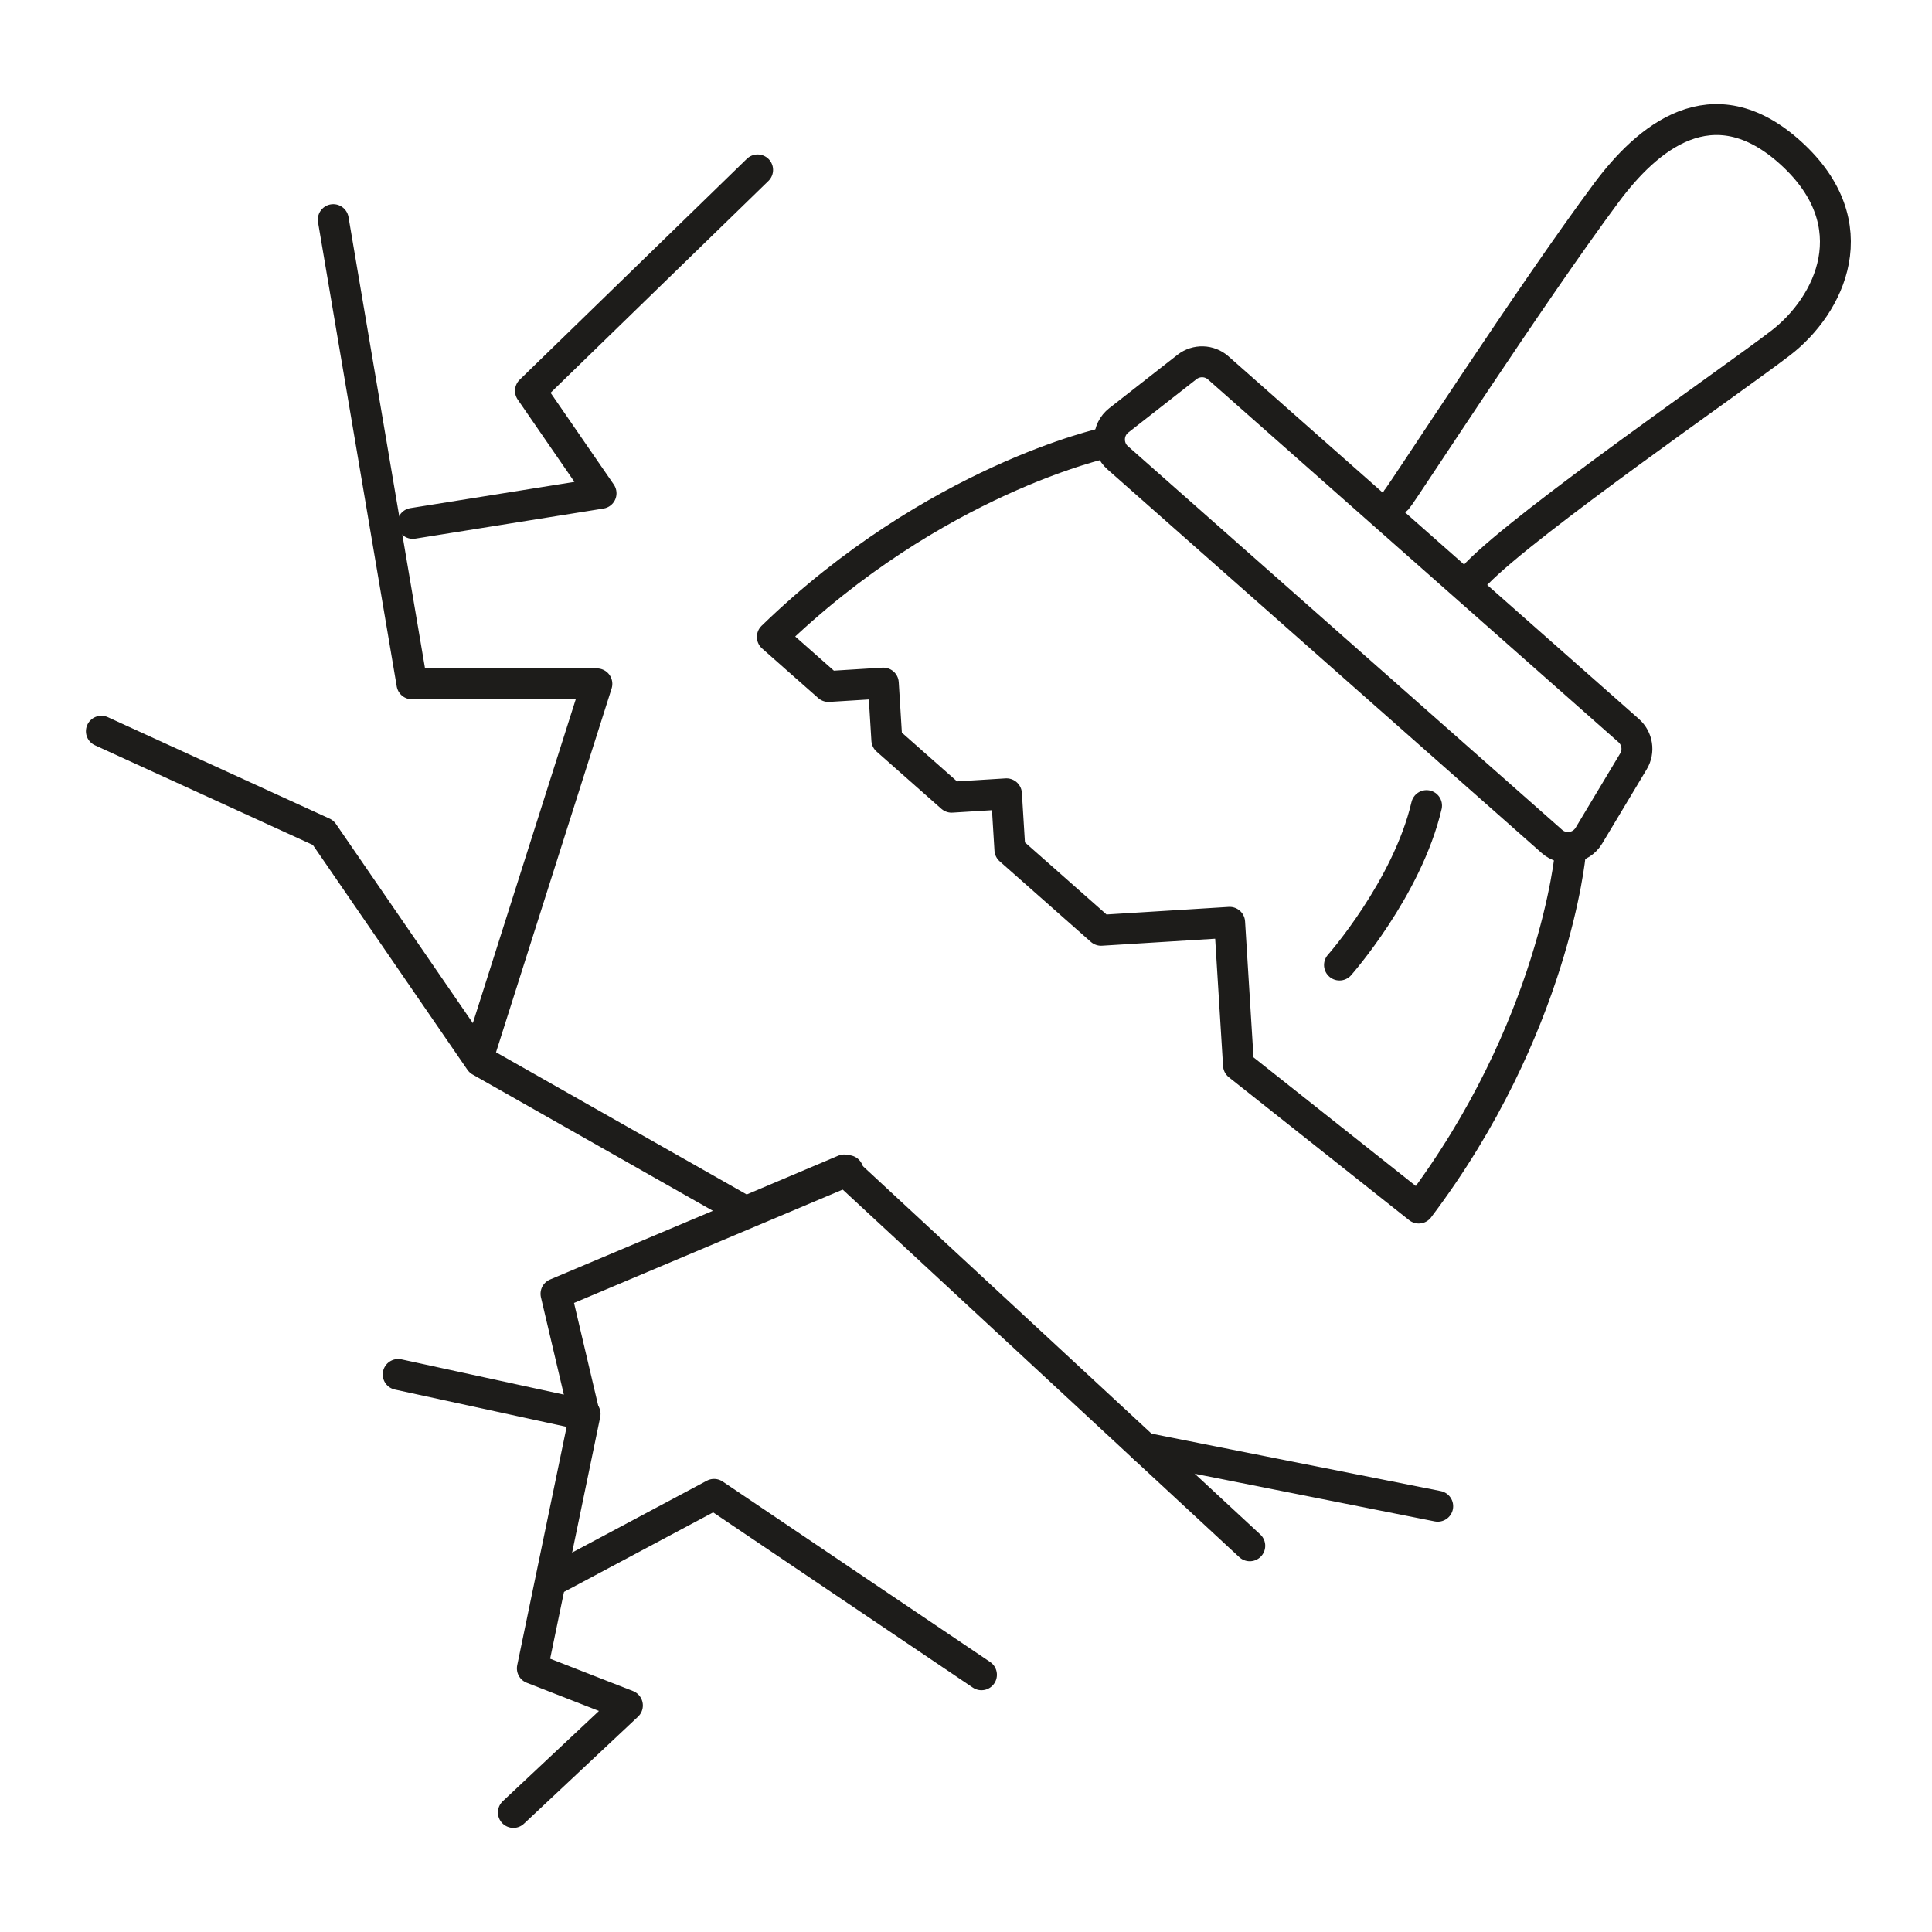 <?xml version="1.0" encoding="UTF-8"?>
<svg id="Layer_1" data-name="Layer 1" xmlns="http://www.w3.org/2000/svg" viewBox="0 0 500 500">
  <defs>
    <style>
      .cls-1 {
        fill: none;
        stroke: #1d1c1a;
        stroke-linecap: round;
        stroke-linejoin: round;
        stroke-width: 8px;
      }
    </style>
  </defs>
  <polyline class="cls-1" points="26.24 189.24 83.64 215.5 124.26 274.59 192.99 313.58 218.49 302.78 296.12 374.73 323.44 400.05"/>
  <polyline class="cls-1" points="86.25 56.84 106.62 176.98 154.47 176.98 124.26 272.05"/>
  <polyline class="cls-1" points="196.07 43.97 137.28 101.14 155.55 127.66 106.83 135.45"/>
  <polyline class="cls-1" points="151.42 365.92 137.77 431.77 162.37 441.37 132.86 469.06"/>
  <polyline class="cls-1" points="219.45 302.95 143.89 334.83 151.27 366.18 103.05 355.71"/>
  <polyline class="cls-1" points="143.39 408.82 184.8 386.74 254 433.43"/>
  <g>
    <path class="cls-1" d="M361.57,129.11c1.28-1.35,34.65-53.02,54.19-79.27,10.38-13.93,27.34-28.73,47.71-10.24,20.37,18.49,10.07,39.43-2.69,49.21s-65.36,46.09-78.55,59.57"/>
    <path class="cls-1" d="M401.61,217.74l-112.35-99.26c-2.96-2.61-2.82-7.27.29-9.7l17.65-13.81c2.4-1.87,5.79-1.77,8.07.24l106.23,93.86c2.28,2.01,2.8,5.37,1.23,7.98l-11.53,19.22c-2.03,3.38-6.63,4.1-9.59,1.48Z"/>
    <path class="cls-1" d="M286.02,114.62s-44.29,9.6-86.14,50.21l14.52,12.83,14.2-.88.91,14.73,16.76,14.81,14.2-.88.89,14.47,23.6,20.85,33.27-2.06,2.29,36.96,46.65,36.98c35.14-46.53,39.22-91.67,39.22-91.67"/>
    <path class="cls-1" d="M346.66,249.75s17.52-19.83,22.53-41.26"/>
  </g>
  <line class="cls-1" x1="372.08" y1="389.81" x2="296.12" y2="374.73"/>
</svg>
